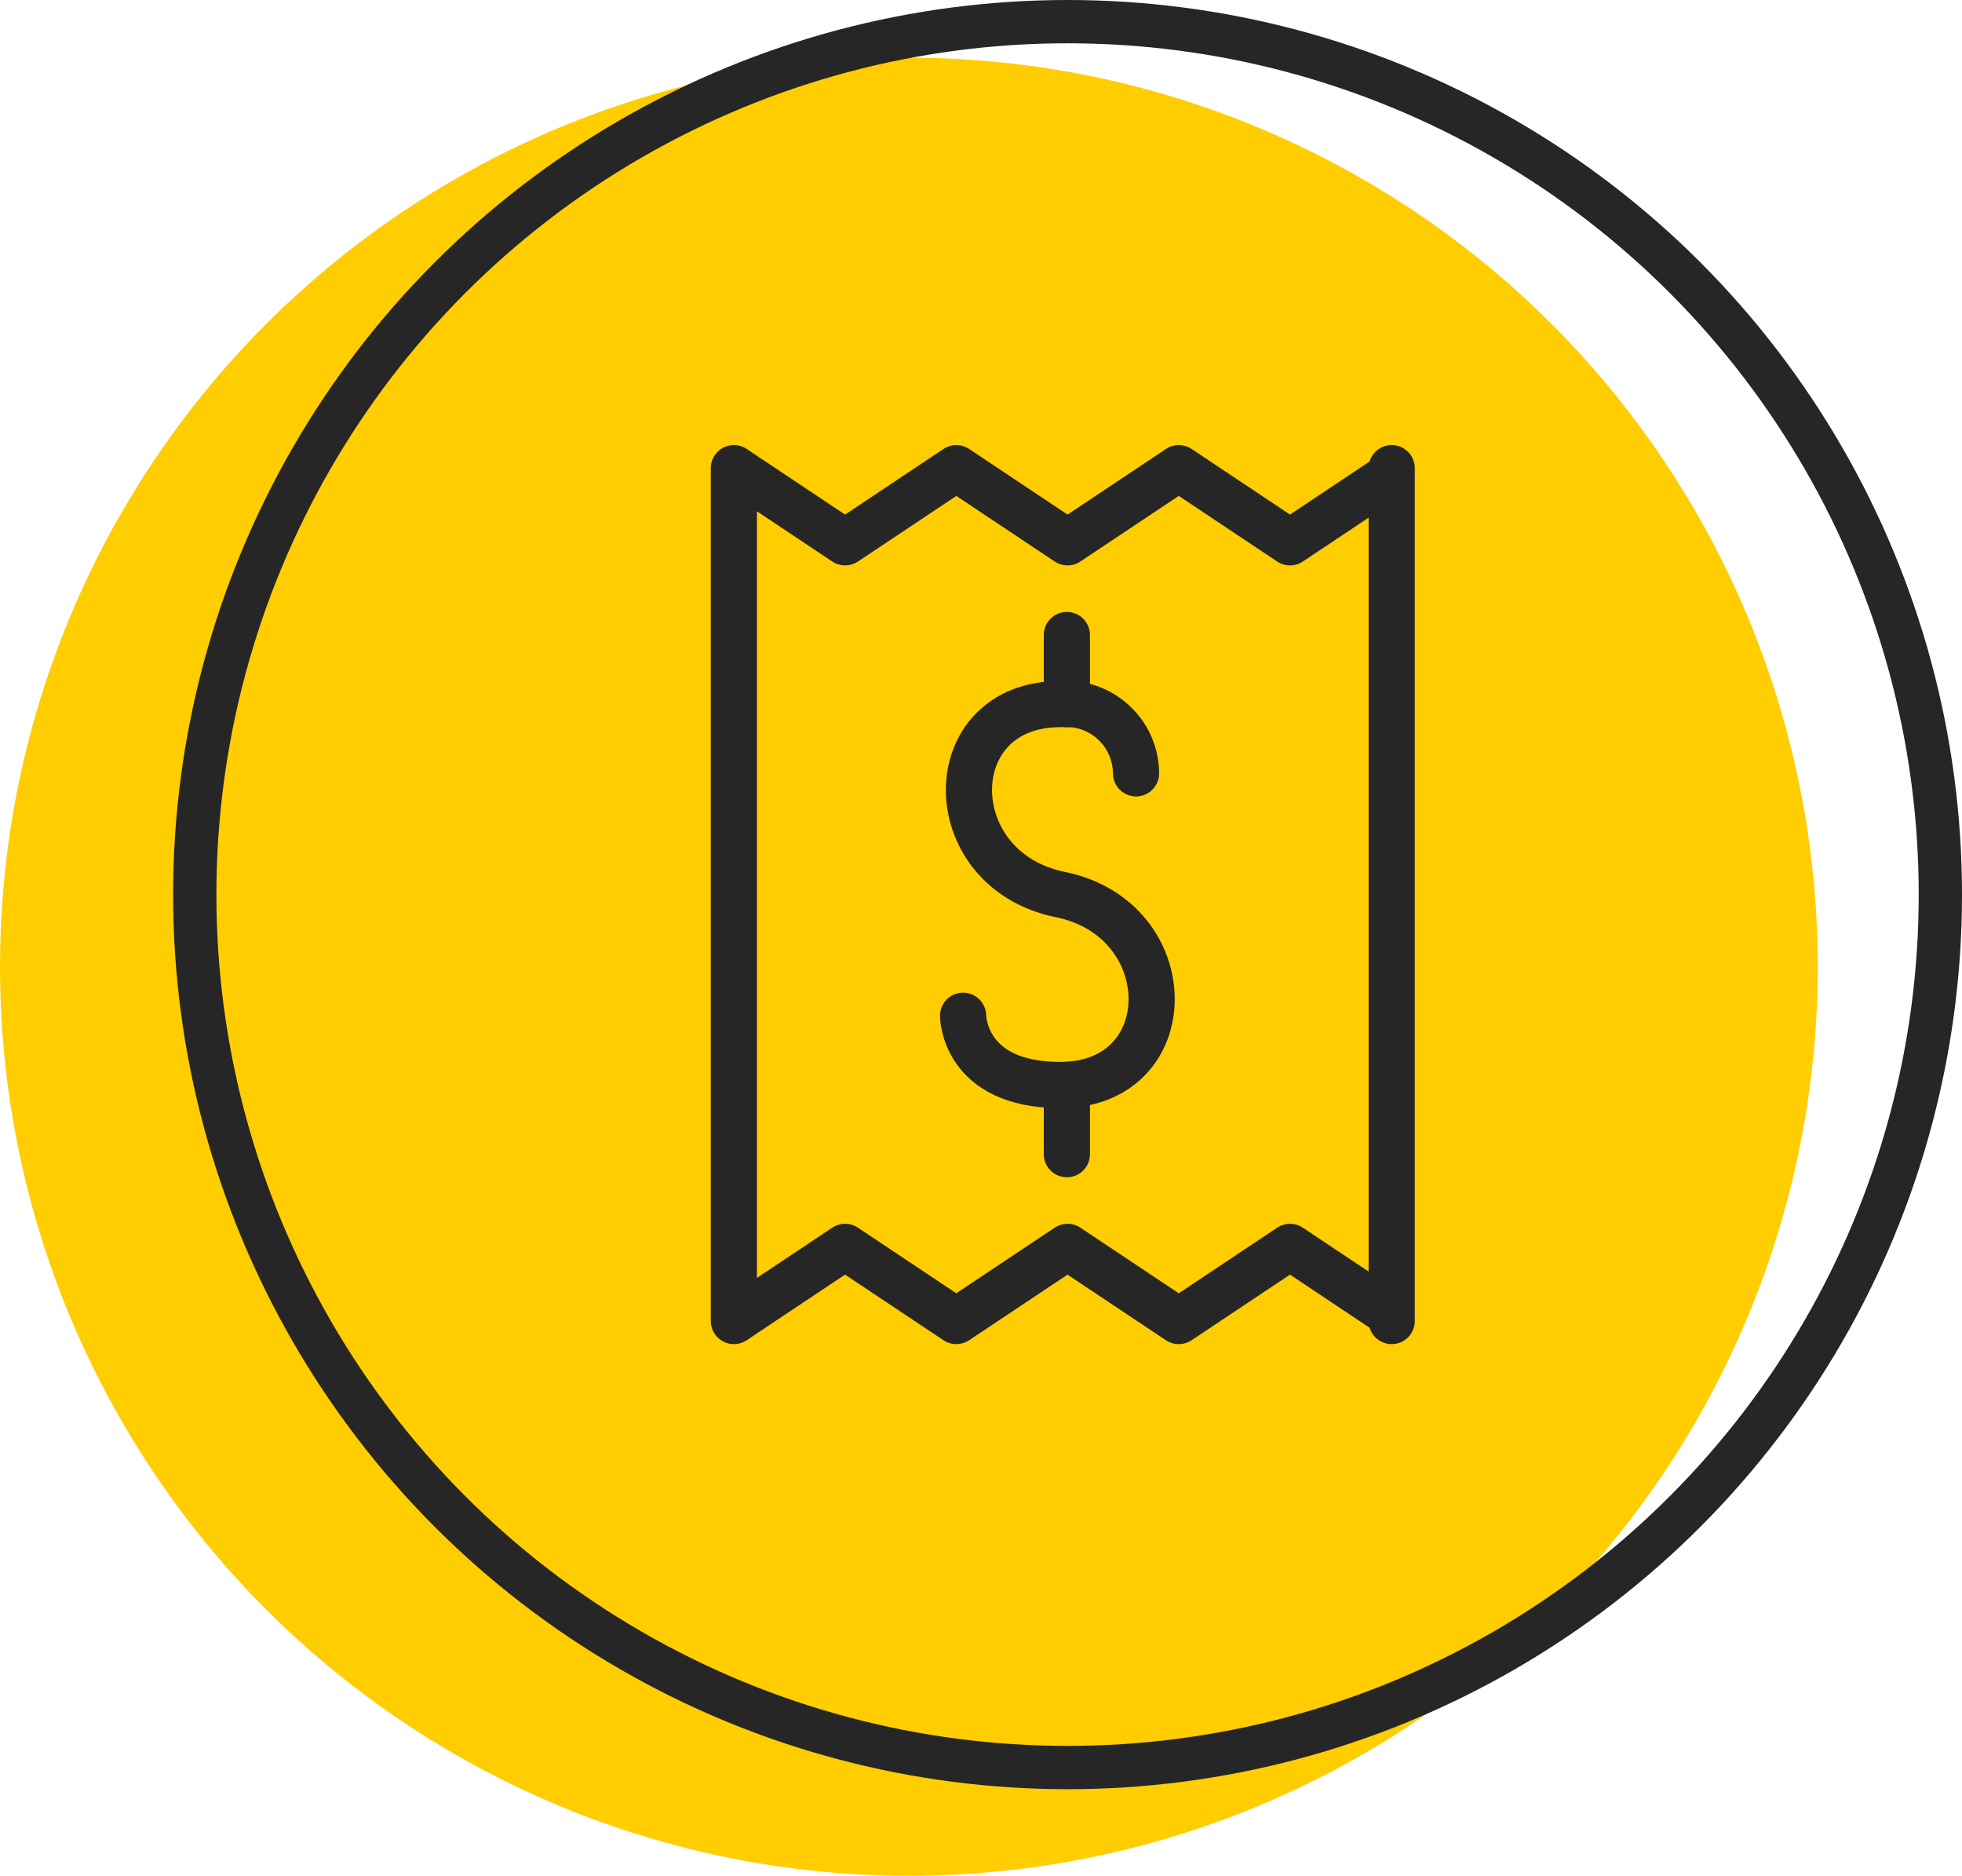 <svg xmlns="http://www.w3.org/2000/svg" xmlns:v="https://vecta.io/nano" width="68" height="65"><circle cx="31.5" cy="33.5" r="31.5" fill="#ffcd00"></circle><g fill="none" stroke="#262626"><circle cx="37" cy="31" r="30.25" stroke-width="1.5"></circle><path d="M25.435 16.223l3.855 2.57 3.855-2.57L37 18.793l3.855-2.57 3.855 2.57 3.855-2.57m-.001 29.554l-3.855-2.57-3.855 2.57-3.855-2.57-3.855 2.57-3.855-2.57-3.855 2.57" stroke-linejoin="round" stroke-width="1.6"></path><g stroke-linecap="round"><path stroke-width="1.6" d="M25.435 45.777V16.223m22.799 29.554V16.223"></path><g stroke-linejoin="round"><path d="M33.379 35.198s0 2.4 3.369 2.4c4.222 0 4.221-5.741 0-6.6s-4.221-6.6 0-6.6c.673-.056 1.338.172 1.837.627s.784 1.098.789 1.773" stroke-width="1.6"></path><path stroke-width="1.6" d="M36.976 22.005v2.399m0 13.192v2.399"></path></g></g></g></svg>